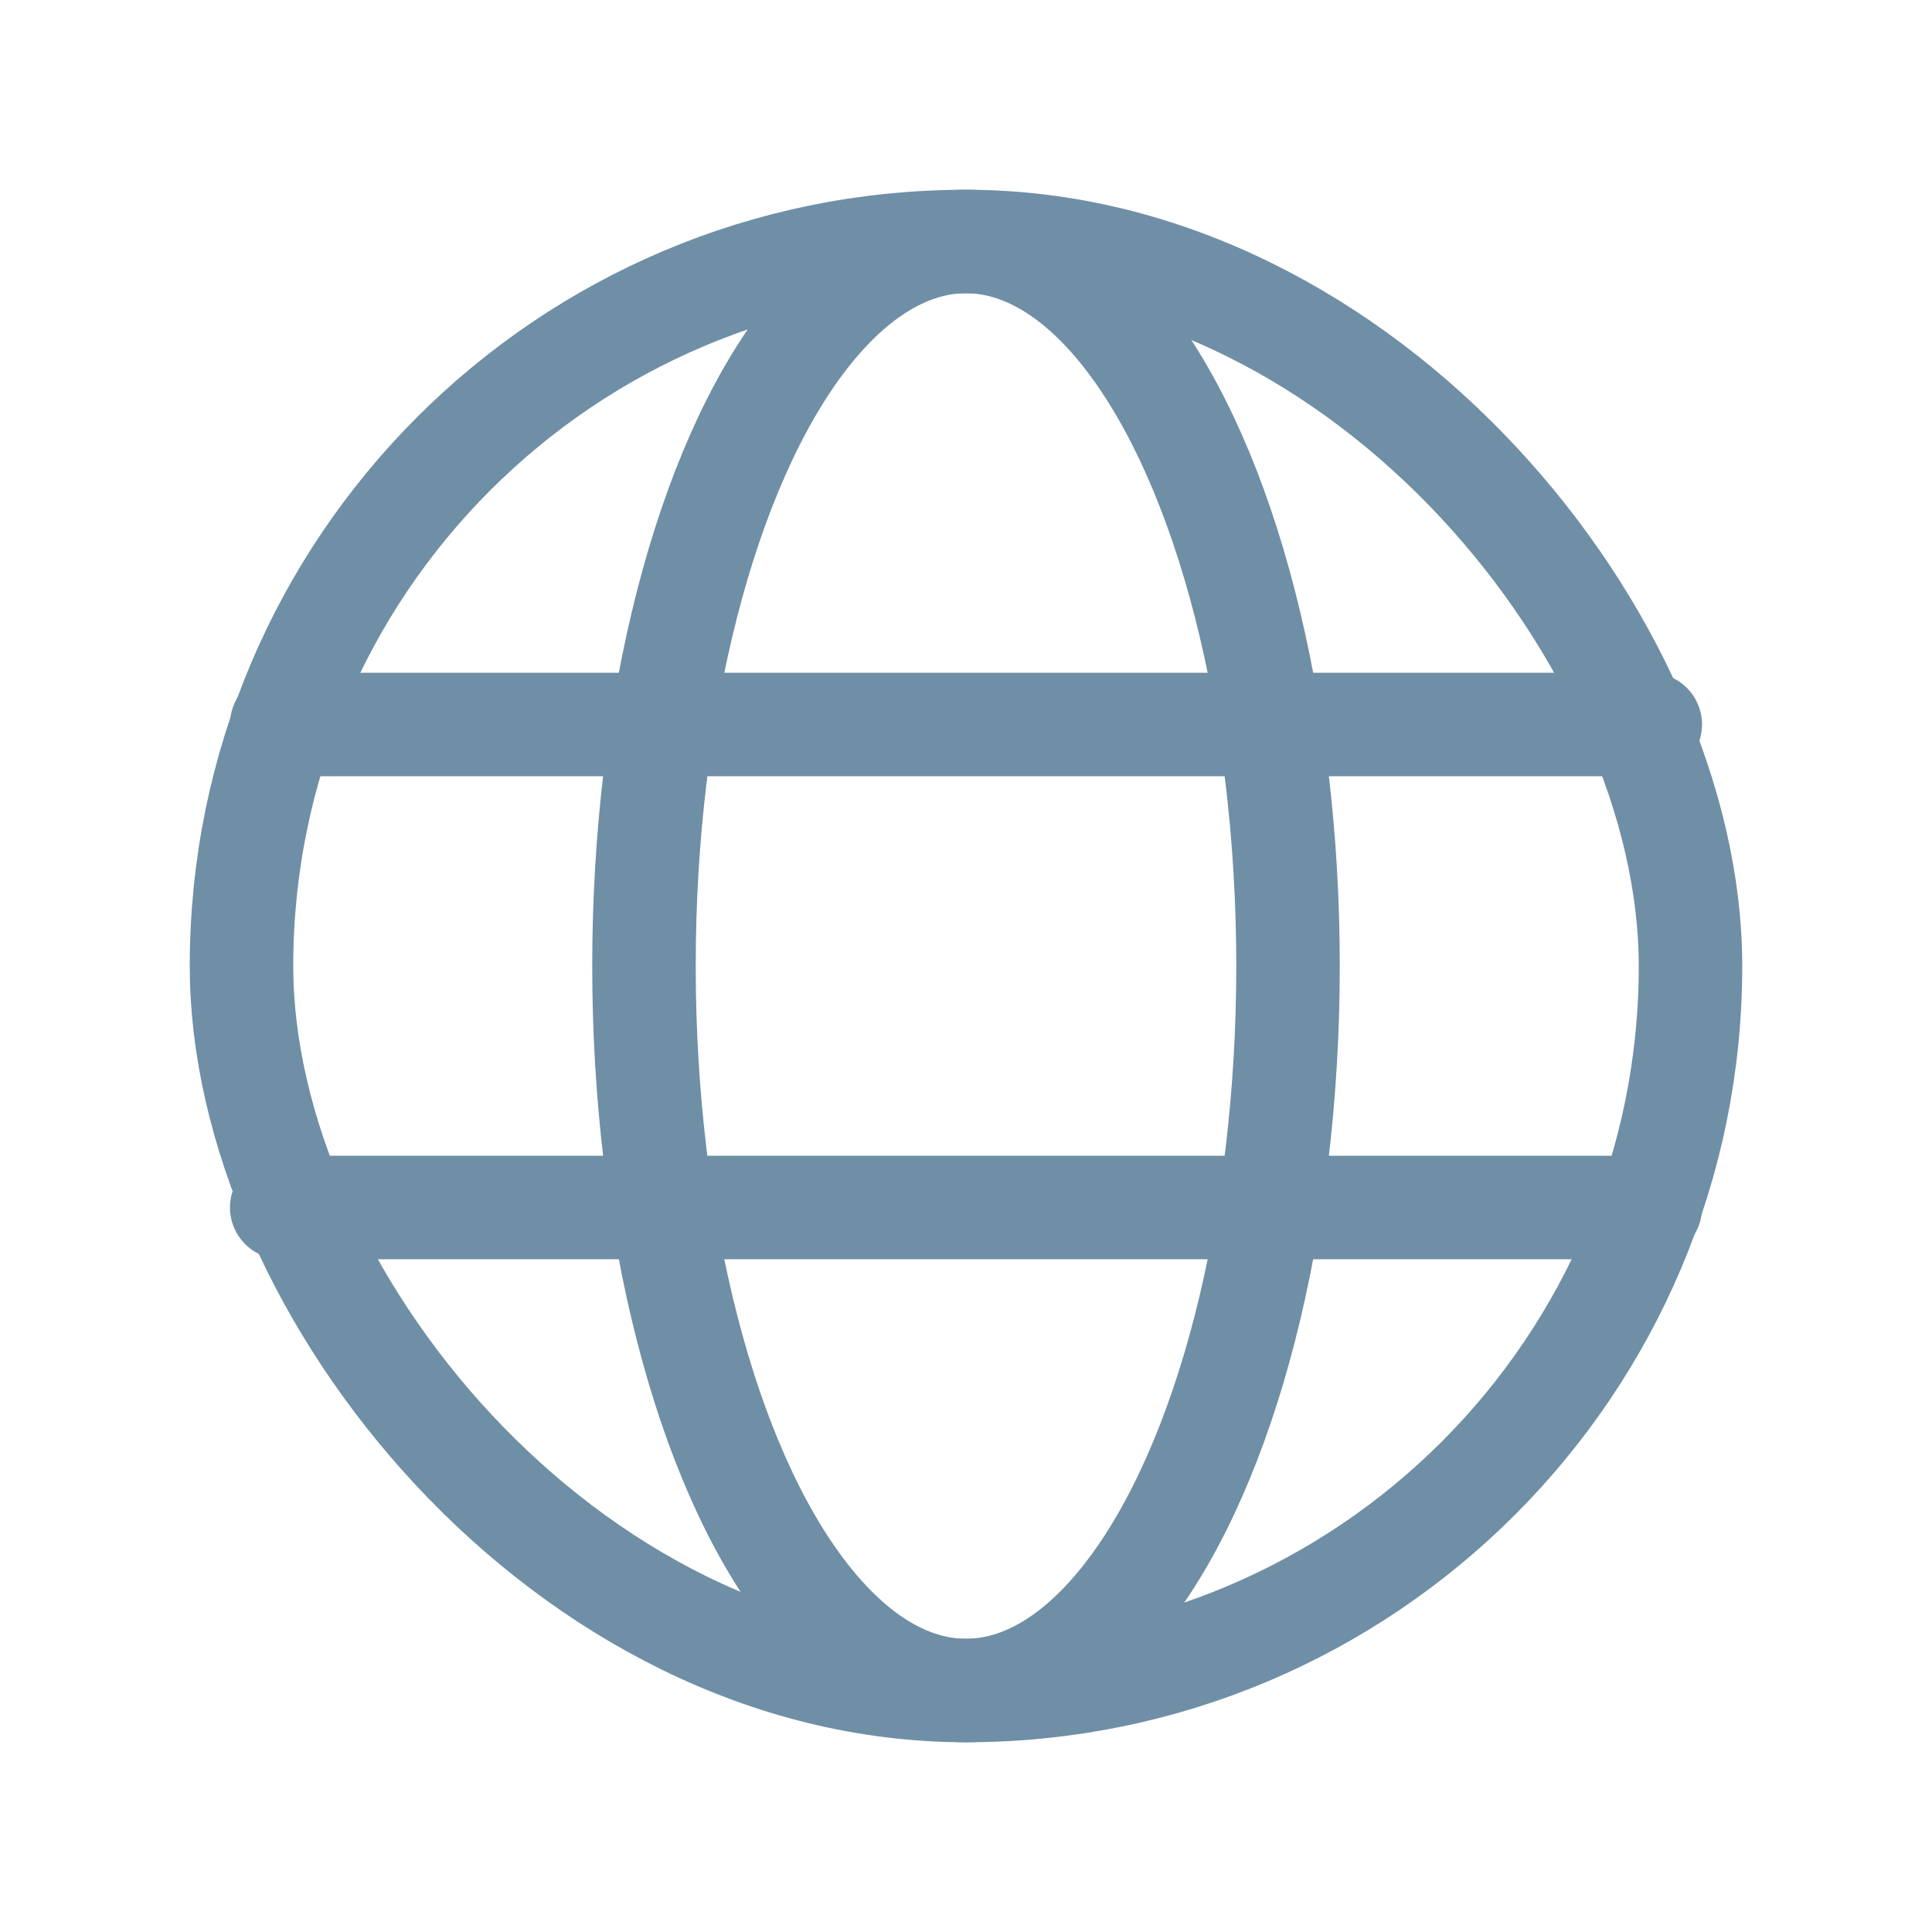 <svg width="28" height="28" viewBox="0 0 28 28" fill="none" xmlns="http://www.w3.org/2000/svg">
<ellipse cx="14" cy="14" rx="4.667" ry="10.5" stroke="#6F8FA6" stroke-width="1.5" stroke-linecap="round" stroke-linejoin="round"/>
<path d="M23.917 10.5H4.083" stroke="#6F8FA6" stroke-width="1.5" stroke-linecap="round" stroke-linejoin="round"/>
<rect x="3.5" y="3.5" width="21" height="21" rx="10.5" stroke="#6F8FA6" stroke-width="1.5" stroke-linecap="round" stroke-linejoin="round"/>
<path d="M23.917 17.5H4.083" stroke="#6F8FA6" stroke-width="1.5" stroke-linecap="round" stroke-linejoin="round"/>
</svg>
